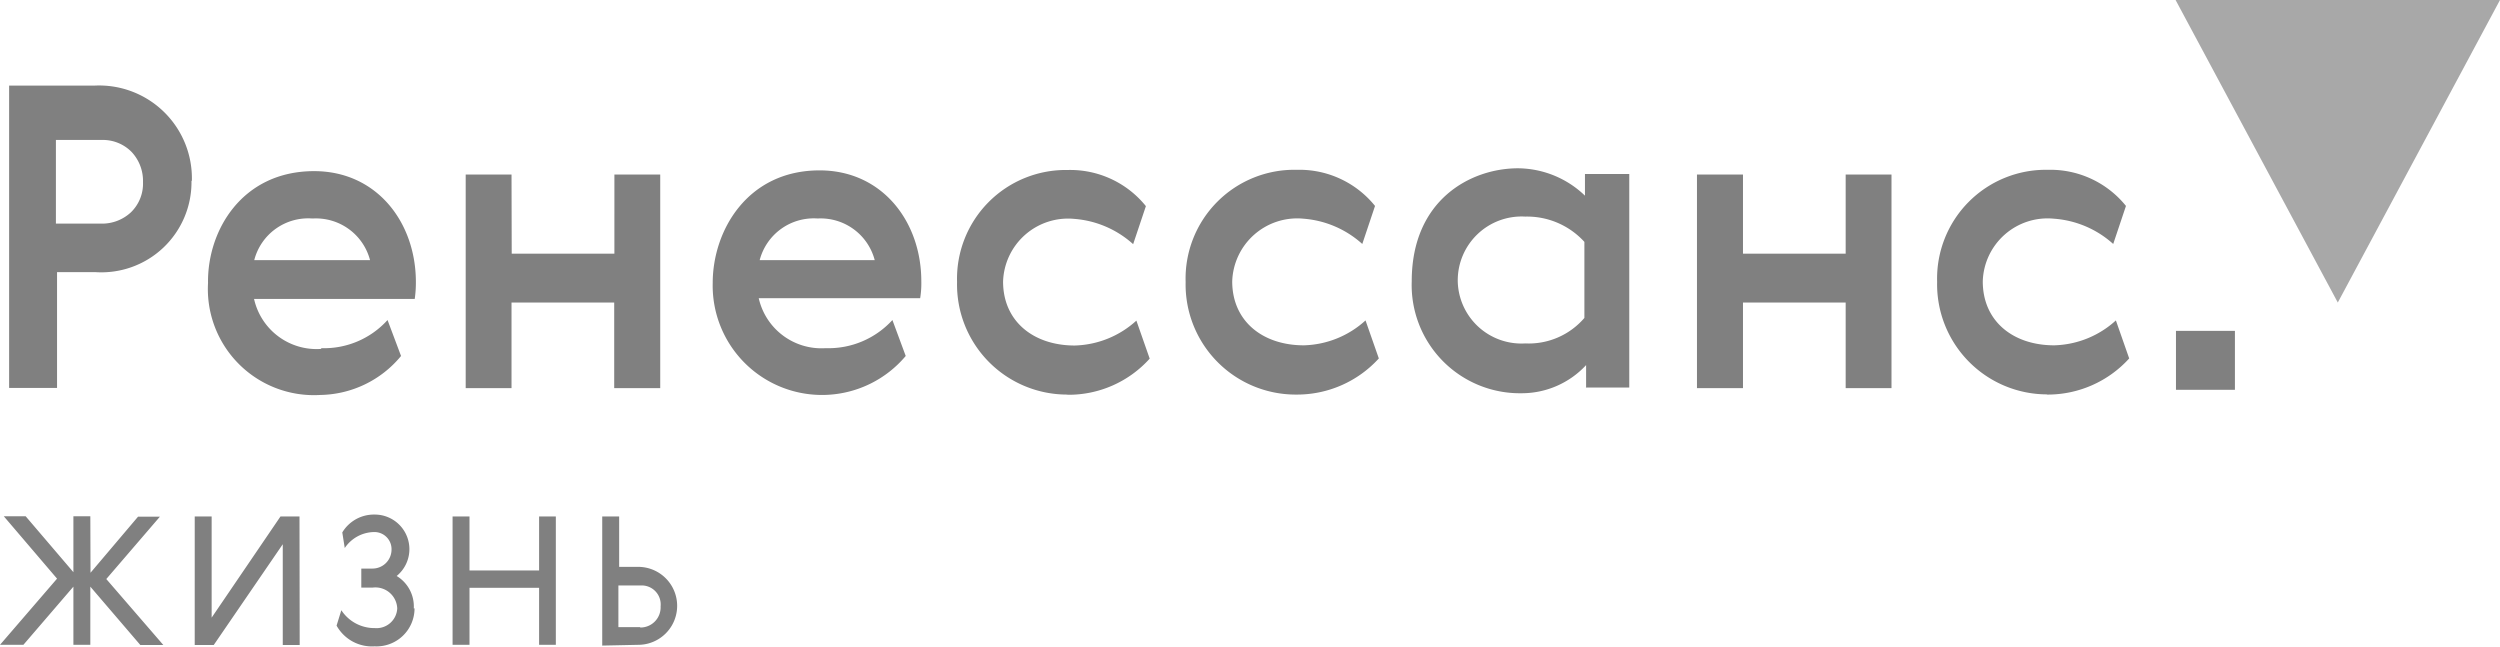 <?xml version="1.0" encoding="UTF-8"?> <svg xmlns="http://www.w3.org/2000/svg" viewBox="0 0 131.47 34.03"> <defs> <style>.cls-1{fill:gray;}.cls-2{fill:#a8a8a8;}</style> </defs> <g id="Слой_2" data-name="Слой 2"> <g id="Слой_1-2" data-name="Слой 1"> <path class="cls-1" d="M16.42,11.49a2.93,2.93,0,0,0-3.05,2.19h6.09a2.94,2.94,0,0,0-3-2.19m.45,6.82a4.5,4.5,0,0,0,3.47-1.48l.71,1.89a5.61,5.61,0,0,1-4.24,2.05,5.58,5.58,0,0,1-5.91-5.89C10.9,12.12,12.73,9,16.52,9c3.3,0,5.35,2.7,5.35,5.83a6,6,0,0,1-.06.89H13.36a3.37,3.37,0,0,0,3.51,2.63M43,11.49a2.94,2.94,0,0,0-3.05,2.19H46a2.94,2.94,0,0,0-3-2.19m.45,6.82a4.55,4.55,0,0,0,3.48-1.48l.7,1.89a5.75,5.75,0,0,1-10.15-3.84c0-2.76,1.83-5.92,5.62-5.92,3.3,0,5.35,2.7,5.35,5.83a4.92,4.92,0,0,1-.06.89H39.9a3.38,3.38,0,0,0,3.51,2.63m64.26,2.43a5.79,5.79,0,0,1-5.8-5.92,5.72,5.72,0,0,1,5.82-5.89,5.11,5.11,0,0,1,4.11,1.9l-.67,2A5.21,5.21,0,0,0,108,11.5a3.41,3.41,0,0,0-3.73,3.3c0,2.08,1.58,3.36,3.76,3.36a5,5,0,0,0,3.24-1.31l.7,2a5.79,5.79,0,0,1-4.33,1.9m-39.49,0a5.79,5.79,0,0,1-5.8-5.92A5.72,5.72,0,0,1,68.2,8.93a5.11,5.11,0,0,1,4.11,1.9l-.67,2a5.21,5.21,0,0,0-3.1-1.33,3.42,3.42,0,0,0-3.74,3.3c0,2.08,1.59,3.36,3.77,3.36a5,5,0,0,0,3.24-1.31l.7,2a5.82,5.82,0,0,1-4.33,1.9m-12.05,0a5.79,5.79,0,0,1-5.8-5.92,5.72,5.72,0,0,1,5.82-5.89,5.11,5.11,0,0,1,4.11,1.9l-.67,2a5.21,5.21,0,0,0-3.1-1.33,3.42,3.42,0,0,0-3.74,3.3c0,2.08,1.59,3.36,3.77,3.36a5,5,0,0,0,3.24-1.31l.7,2a5.74,5.74,0,0,1-4.33,1.9m-53.19-9H5.31a2.23,2.23,0,0,0,1.57-.59,2.1,2.1,0,0,0,.64-1.59A2.23,2.23,0,0,0,6.93,8a2.12,2.12,0,0,0-1.58-.64H2.94Zm7.13-2.24A4.74,4.74,0,0,1,5,14.31H3V20.4H.48V4.5H5a4.88,4.88,0,0,1,5.09,5m104.34,11h3.1v-3.1h-3.1ZM91.66,13.34h5.4V9.18h2.41V20.41H97.06v-4.5h-5.4v4.5H89.24V9.18h2.42Zm-15,1.45a3.35,3.35,0,0,0,3.55,3.27,3.86,3.86,0,0,0,3.11-1.34v-4a4.08,4.08,0,0,0-3.11-1.33,3.36,3.36,0,0,0-3.55,3.37m6.75,5.58V19.2A4.62,4.62,0,0,1,80,20.68a5.69,5.69,0,0,1-5.76-5.89c0-4.3,3.12-5.94,5.59-5.94a5.13,5.13,0,0,1,3.52,1.44V9.15h2.33V20.38H83.4Zm-56.5-7h5.4V9.18h2.41V20.41H32.3v-4.5H26.9v4.5H24.49V9.18H26.9ZM33.67,33a1.06,1.06,0,0,0,1.07-1.11,1,1,0,0,0-1.07-1.1H32.52v2.19h1.15Zm-2,.95V27.16h.89v2.65h1a2.05,2.05,0,1,1,0,4.1ZM23.8,27.16h.89V30h3.66V27.16h.88v6.75h-.88v-3H24.69v3H23.8Zm-2,4.83a2,2,0,0,1-2.1,2,2.13,2.13,0,0,1-2-1.09l.25-.81a2.08,2.08,0,0,0,1.76.94A1.09,1.09,0,0,0,20.89,32a1.15,1.15,0,0,0-1.29-1.1H19v-1h.59a1,1,0,0,0,1-1,.9.9,0,0,0-.94-.92,1.89,1.89,0,0,0-1.52.84L18,28a1.94,1.94,0,0,1,1.7-.94,1.82,1.82,0,0,1,1.16,3.23A1.87,1.87,0,0,1,21.76,32m-6,1.92h-.89v-5.3l-3.63,5.3h-1V27.16h.89v5.32l3.62-5.32h1Zm-11-3.8,2.5-2.95H8.41L5.59,30.45l3,3.47H7.38L4.75,30.85v3.06H3.86V30.85L1.23,33.91H0l3-3.48L.2,27.15H1.35l2.51,2.94V27.15h.89Z"></path> <polygon class="cls-2" points="122.94 15.91 114.41 0 131.47 0 122.94 15.91"></polygon> </g> </g> </svg> 